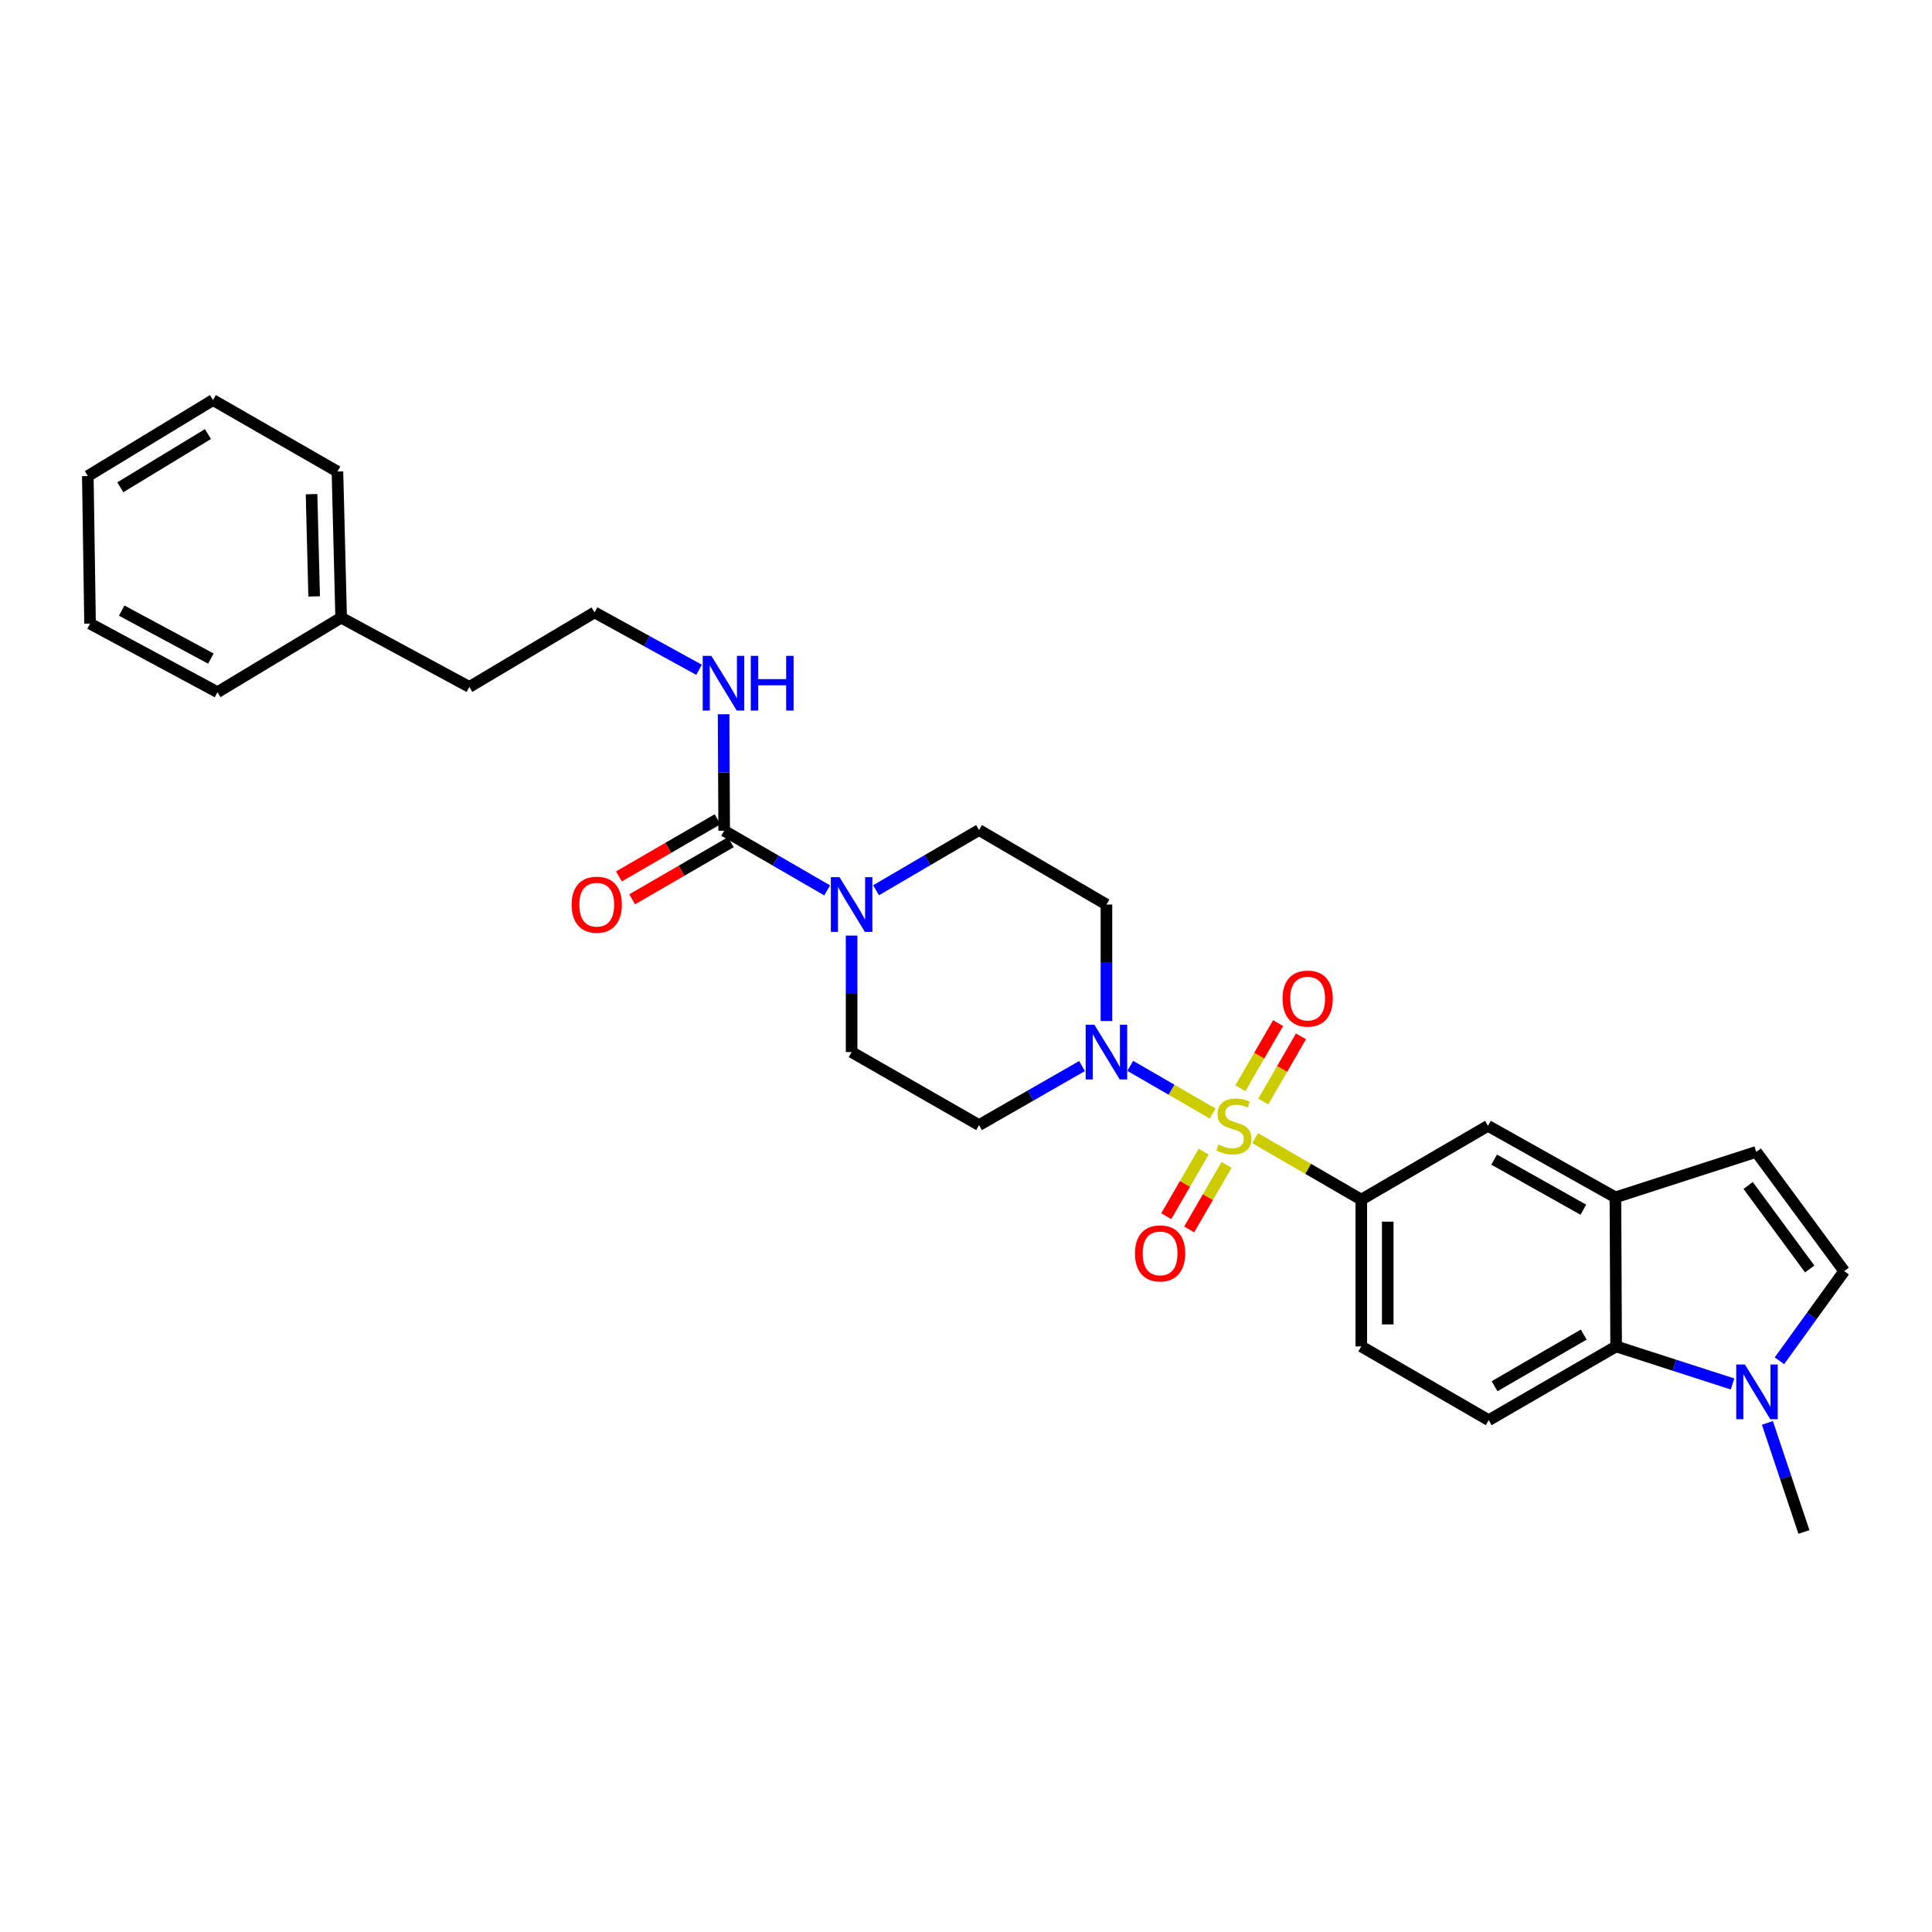 <?xml version='1.0' encoding='iso-8859-1'?>
<svg version='1.1' baseProfile='full'
              xmlns='http://www.w3.org/2000/svg'
                      xmlns:rdkit='http://www.rdkit.org/xml'
                      xmlns:xlink='http://www.w3.org/1999/xlink'
                  xml:space='preserve'
width='1000px' height='1000px' viewBox='0 0 1000 1000'>
<!-- END OF HEADER -->
<rect style='opacity:1.0;fill:#FFFFFF;stroke:none' width='1000' height='1000' x='0' y='0'> </rect>
<path class='bond-0' d='M 627.681,576.372 L 606.352,564.028' style='fill:none;fill-rule:evenodd;stroke:#CCCC00;stroke-width:6px;stroke-linecap:butt;stroke-linejoin:miter;stroke-opacity:1' />
<path class='bond-0' d='M 606.352,564.028 L 585.024,551.684' style='fill:none;fill-rule:evenodd;stroke:#0000FF;stroke-width:6px;stroke-linecap:butt;stroke-linejoin:miter;stroke-opacity:1' />
<path class='bond-1' d='M 649.651,589.094 L 677.125,605.01' style='fill:none;fill-rule:evenodd;stroke:#CCCC00;stroke-width:6px;stroke-linecap:butt;stroke-linejoin:miter;stroke-opacity:1' />
<path class='bond-1' d='M 677.125,605.01 L 704.599,620.926' style='fill:none;fill-rule:evenodd;stroke:#000000;stroke-width:6px;stroke-linecap:butt;stroke-linejoin:miter;stroke-opacity:1' />
<path class='bond-10' d='M 623.02,596.083 L 613.341,612.795' style='fill:none;fill-rule:evenodd;stroke:#CCCC00;stroke-width:6px;stroke-linecap:butt;stroke-linejoin:miter;stroke-opacity:1' />
<path class='bond-10' d='M 613.341,612.795 L 603.662,629.506' style='fill:none;fill-rule:evenodd;stroke:#FF0000;stroke-width:6px;stroke-linecap:butt;stroke-linejoin:miter;stroke-opacity:1' />
<path class='bond-10' d='M 634.869,602.946 L 625.19,619.658' style='fill:none;fill-rule:evenodd;stroke:#CCCC00;stroke-width:6px;stroke-linecap:butt;stroke-linejoin:miter;stroke-opacity:1' />
<path class='bond-10' d='M 625.19,619.658 L 615.511,636.369' style='fill:none;fill-rule:evenodd;stroke:#FF0000;stroke-width:6px;stroke-linecap:butt;stroke-linejoin:miter;stroke-opacity:1' />
<path class='bond-11' d='M 653.87,570.136 L 663.631,553.279' style='fill:none;fill-rule:evenodd;stroke:#CCCC00;stroke-width:6px;stroke-linecap:butt;stroke-linejoin:miter;stroke-opacity:1' />
<path class='bond-11' d='M 663.631,553.279 L 673.391,536.422' style='fill:none;fill-rule:evenodd;stroke:#FF0000;stroke-width:6px;stroke-linecap:butt;stroke-linejoin:miter;stroke-opacity:1' />
<path class='bond-11' d='M 642.02,563.274 L 651.781,546.417' style='fill:none;fill-rule:evenodd;stroke:#CCCC00;stroke-width:6px;stroke-linecap:butt;stroke-linejoin:miter;stroke-opacity:1' />
<path class='bond-11' d='M 651.781,546.417 L 661.541,529.561' style='fill:none;fill-rule:evenodd;stroke:#FF0000;stroke-width:6px;stroke-linecap:butt;stroke-linejoin:miter;stroke-opacity:1' />
<path class='bond-12' d='M 572.696,528.48 L 572.696,498.337' style='fill:none;fill-rule:evenodd;stroke:#0000FF;stroke-width:6px;stroke-linecap:butt;stroke-linejoin:miter;stroke-opacity:1' />
<path class='bond-12' d='M 572.696,498.337 L 572.696,468.194' style='fill:none;fill-rule:evenodd;stroke:#000000;stroke-width:6px;stroke-linecap:butt;stroke-linejoin:miter;stroke-opacity:1' />
<path class='bond-13' d='M 560.055,551.792 L 533.402,567.067' style='fill:none;fill-rule:evenodd;stroke:#0000FF;stroke-width:6px;stroke-linecap:butt;stroke-linejoin:miter;stroke-opacity:1' />
<path class='bond-13' d='M 533.402,567.067 L 506.748,582.342' style='fill:none;fill-rule:evenodd;stroke:#000000;stroke-width:6px;stroke-linecap:butt;stroke-linejoin:miter;stroke-opacity:1' />
<path class='bond-9' d='M 704.599,620.926 L 770.167,582.73' style='fill:none;fill-rule:evenodd;stroke:#000000;stroke-width:6px;stroke-linecap:butt;stroke-linejoin:miter;stroke-opacity:1' />
<path class='bond-17' d='M 704.599,620.926 L 704.599,696.9' style='fill:none;fill-rule:evenodd;stroke:#000000;stroke-width:6px;stroke-linecap:butt;stroke-linejoin:miter;stroke-opacity:1' />
<path class='bond-17' d='M 718.292,632.322 L 718.292,685.504' style='fill:none;fill-rule:evenodd;stroke:#000000;stroke-width:6px;stroke-linecap:butt;stroke-linejoin:miter;stroke-opacity:1' />
<path class='bond-2' d='M 374.829,429.99 L 401.488,445.43' style='fill:none;fill-rule:evenodd;stroke:#000000;stroke-width:6px;stroke-linecap:butt;stroke-linejoin:miter;stroke-opacity:1' />
<path class='bond-2' d='M 401.488,445.43 L 428.146,460.87' style='fill:none;fill-rule:evenodd;stroke:#0000FF;stroke-width:6px;stroke-linecap:butt;stroke-linejoin:miter;stroke-opacity:1' />
<path class='bond-18' d='M 371.397,424.065 L 345.876,438.85' style='fill:none;fill-rule:evenodd;stroke:#000000;stroke-width:6px;stroke-linecap:butt;stroke-linejoin:miter;stroke-opacity:1' />
<path class='bond-18' d='M 345.876,438.85 L 320.354,453.635' style='fill:none;fill-rule:evenodd;stroke:#FF0000;stroke-width:6px;stroke-linecap:butt;stroke-linejoin:miter;stroke-opacity:1' />
<path class='bond-18' d='M 378.261,435.914 L 352.74,450.699' style='fill:none;fill-rule:evenodd;stroke:#000000;stroke-width:6px;stroke-linecap:butt;stroke-linejoin:miter;stroke-opacity:1' />
<path class='bond-18' d='M 352.74,450.699 L 327.218,465.483' style='fill:none;fill-rule:evenodd;stroke:#FF0000;stroke-width:6px;stroke-linecap:butt;stroke-linejoin:miter;stroke-opacity:1' />
<path class='bond-19' d='M 374.829,429.99 L 374.685,399.847' style='fill:none;fill-rule:evenodd;stroke:#000000;stroke-width:6px;stroke-linecap:butt;stroke-linejoin:miter;stroke-opacity:1' />
<path class='bond-19' d='M 374.685,399.847 L 374.541,369.704' style='fill:none;fill-rule:evenodd;stroke:#0000FF;stroke-width:6px;stroke-linecap:butt;stroke-linejoin:miter;stroke-opacity:1' />
<path class='bond-3' d='M 440.792,484.263 L 440.792,514.406' style='fill:none;fill-rule:evenodd;stroke:#0000FF;stroke-width:6px;stroke-linecap:butt;stroke-linejoin:miter;stroke-opacity:1' />
<path class='bond-3' d='M 440.792,514.406 L 440.792,544.549' style='fill:none;fill-rule:evenodd;stroke:#000000;stroke-width:6px;stroke-linecap:butt;stroke-linejoin:miter;stroke-opacity:1' />
<path class='bond-29' d='M 453.442,460.795 L 480.095,445.206' style='fill:none;fill-rule:evenodd;stroke:#0000FF;stroke-width:6px;stroke-linecap:butt;stroke-linejoin:miter;stroke-opacity:1' />
<path class='bond-29' d='M 480.095,445.206 L 506.748,429.617' style='fill:none;fill-rule:evenodd;stroke:#000000;stroke-width:6px;stroke-linecap:butt;stroke-linejoin:miter;stroke-opacity:1' />
<path class='bond-4' d='M 896.763,716.34 L 866.633,706.62' style='fill:none;fill-rule:evenodd;stroke:#0000FF;stroke-width:6px;stroke-linecap:butt;stroke-linejoin:miter;stroke-opacity:1' />
<path class='bond-4' d='M 866.633,706.62 L 836.503,696.9' style='fill:none;fill-rule:evenodd;stroke:#000000;stroke-width:6px;stroke-linecap:butt;stroke-linejoin:miter;stroke-opacity:1' />
<path class='bond-21' d='M 914.801,736.494 L 924.251,764.715' style='fill:none;fill-rule:evenodd;stroke:#0000FF;stroke-width:6px;stroke-linecap:butt;stroke-linejoin:miter;stroke-opacity:1' />
<path class='bond-21' d='M 924.251,764.715 L 933.701,792.935' style='fill:none;fill-rule:evenodd;stroke:#000000;stroke-width:6px;stroke-linecap:butt;stroke-linejoin:miter;stroke-opacity:1' />
<path class='bond-31' d='M 921.036,704.335 L 937.791,681.136' style='fill:none;fill-rule:evenodd;stroke:#0000FF;stroke-width:6px;stroke-linecap:butt;stroke-linejoin:miter;stroke-opacity:1' />
<path class='bond-31' d='M 937.791,681.136 L 954.545,657.936' style='fill:none;fill-rule:evenodd;stroke:#000000;stroke-width:6px;stroke-linecap:butt;stroke-linejoin:miter;stroke-opacity:1' />
<path class='bond-5' d='M 836.137,619.755 L 770.167,582.73' style='fill:none;fill-rule:evenodd;stroke:#000000;stroke-width:6px;stroke-linecap:butt;stroke-linejoin:miter;stroke-opacity:1' />
<path class='bond-5' d='M 819.54,626.142 L 773.361,600.225' style='fill:none;fill-rule:evenodd;stroke:#000000;stroke-width:6px;stroke-linecap:butt;stroke-linejoin:miter;stroke-opacity:1' />
<path class='bond-8' d='M 836.137,619.755 L 909.031,596.217' style='fill:none;fill-rule:evenodd;stroke:#000000;stroke-width:6px;stroke-linecap:butt;stroke-linejoin:miter;stroke-opacity:1' />
<path class='bond-30' d='M 836.137,619.755 L 836.503,696.9' style='fill:none;fill-rule:evenodd;stroke:#000000;stroke-width:6px;stroke-linecap:butt;stroke-linejoin:miter;stroke-opacity:1' />
<path class='bond-6' d='M 836.503,696.9 L 770.555,735.082' style='fill:none;fill-rule:evenodd;stroke:#000000;stroke-width:6px;stroke-linecap:butt;stroke-linejoin:miter;stroke-opacity:1' />
<path class='bond-6' d='M 819.749,690.777 L 773.586,717.504' style='fill:none;fill-rule:evenodd;stroke:#000000;stroke-width:6px;stroke-linecap:butt;stroke-linejoin:miter;stroke-opacity:1' />
<path class='bond-7' d='M 954.545,657.936 L 909.031,596.217' style='fill:none;fill-rule:evenodd;stroke:#000000;stroke-width:6px;stroke-linecap:butt;stroke-linejoin:miter;stroke-opacity:1' />
<path class='bond-7' d='M 936.698,656.805 L 904.837,613.602' style='fill:none;fill-rule:evenodd;stroke:#000000;stroke-width:6px;stroke-linecap:butt;stroke-linejoin:miter;stroke-opacity:1' />
<path class='bond-16' d='M 572.696,468.194 L 506.748,429.617' style='fill:none;fill-rule:evenodd;stroke:#000000;stroke-width:6px;stroke-linecap:butt;stroke-linejoin:miter;stroke-opacity:1' />
<path class='bond-15' d='M 506.748,582.342 L 440.792,544.549' style='fill:none;fill-rule:evenodd;stroke:#000000;stroke-width:6px;stroke-linecap:butt;stroke-linejoin:miter;stroke-opacity:1' />
<path class='bond-14' d='M 770.555,735.082 L 704.599,696.9' style='fill:none;fill-rule:evenodd;stroke:#000000;stroke-width:6px;stroke-linecap:butt;stroke-linejoin:miter;stroke-opacity:1' />
<path class='bond-20' d='M 361.821,346.688 L 334.78,331.832' style='fill:none;fill-rule:evenodd;stroke:#0000FF;stroke-width:6px;stroke-linecap:butt;stroke-linejoin:miter;stroke-opacity:1' />
<path class='bond-20' d='M 334.78,331.832 L 307.74,316.975' style='fill:none;fill-rule:evenodd;stroke:#000000;stroke-width:6px;stroke-linecap:butt;stroke-linejoin:miter;stroke-opacity:1' />
<path class='bond-23' d='M 307.74,316.975 L 242.941,355.552' style='fill:none;fill-rule:evenodd;stroke:#000000;stroke-width:6px;stroke-linecap:butt;stroke-linejoin:miter;stroke-opacity:1' />
<path class='bond-22' d='M 176.582,319.706 L 242.941,355.552' style='fill:none;fill-rule:evenodd;stroke:#000000;stroke-width:6px;stroke-linecap:butt;stroke-linejoin:miter;stroke-opacity:1' />
<path class='bond-24' d='M 176.582,319.706 L 174.657,244.082' style='fill:none;fill-rule:evenodd;stroke:#000000;stroke-width:6px;stroke-linecap:butt;stroke-linejoin:miter;stroke-opacity:1' />
<path class='bond-24' d='M 162.605,308.711 L 161.257,255.774' style='fill:none;fill-rule:evenodd;stroke:#000000;stroke-width:6px;stroke-linecap:butt;stroke-linejoin:miter;stroke-opacity:1' />
<path class='bond-25' d='M 176.582,319.706 L 112.574,358.268' style='fill:none;fill-rule:evenodd;stroke:#000000;stroke-width:6px;stroke-linecap:butt;stroke-linejoin:miter;stroke-opacity:1' />
<path class='bond-27' d='M 174.657,244.082 L 110.246,207.065' style='fill:none;fill-rule:evenodd;stroke:#000000;stroke-width:6px;stroke-linecap:butt;stroke-linejoin:miter;stroke-opacity:1' />
<path class='bond-26' d='M 112.574,358.268 L 46.611,322.787' style='fill:none;fill-rule:evenodd;stroke:#000000;stroke-width:6px;stroke-linecap:butt;stroke-linejoin:miter;stroke-opacity:1' />
<path class='bond-26' d='M 109.166,340.886 L 62.992,316.05' style='fill:none;fill-rule:evenodd;stroke:#000000;stroke-width:6px;stroke-linecap:butt;stroke-linejoin:miter;stroke-opacity:1' />
<path class='bond-28' d='M 46.611,322.787 L 45.455,246.41' style='fill:none;fill-rule:evenodd;stroke:#000000;stroke-width:6px;stroke-linecap:butt;stroke-linejoin:miter;stroke-opacity:1' />
<path class='bond-32' d='M 110.246,207.065 L 45.455,246.41' style='fill:none;fill-rule:evenodd;stroke:#000000;stroke-width:6px;stroke-linecap:butt;stroke-linejoin:miter;stroke-opacity:1' />
<path class='bond-32' d='M 107.635,224.671 L 62.281,252.212' style='fill:none;fill-rule:evenodd;stroke:#000000;stroke-width:6px;stroke-linecap:butt;stroke-linejoin:miter;stroke-opacity:1' />
<path  class='atom-0' d='M 630.666 592.45
Q 630.986 592.57, 632.306 593.13
Q 633.626 593.69, 635.066 594.05
Q 636.546 594.37, 637.986 594.37
Q 640.666 594.37, 642.226 593.09
Q 643.786 591.77, 643.786 589.49
Q 643.786 587.93, 642.986 586.97
Q 642.226 586.01, 641.026 585.49
Q 639.826 584.97, 637.826 584.37
Q 635.306 583.61, 633.786 582.89
Q 632.306 582.17, 631.226 580.65
Q 630.186 579.13, 630.186 576.57
Q 630.186 573.01, 632.586 570.81
Q 635.026 568.61, 639.826 568.61
Q 643.106 568.61, 646.826 570.17
L 645.906 573.25
Q 642.506 571.85, 639.946 571.85
Q 637.186 571.85, 635.666 573.01
Q 634.146 574.13, 634.186 576.09
Q 634.186 577.61, 634.946 578.53
Q 635.746 579.45, 636.866 579.97
Q 638.026 580.49, 639.946 581.09
Q 642.506 581.89, 644.026 582.69
Q 645.546 583.49, 646.626 585.13
Q 647.746 586.73, 647.746 589.49
Q 647.746 593.41, 645.106 595.53
Q 642.506 597.61, 638.146 597.61
Q 635.626 597.61, 633.706 597.05
Q 631.826 596.53, 629.586 595.61
L 630.666 592.45
' fill='#CCCC00'/>
<path  class='atom-1' d='M 566.436 530.389
L 575.716 545.389
Q 576.636 546.869, 578.116 549.549
Q 579.596 552.229, 579.676 552.389
L 579.676 530.389
L 583.436 530.389
L 583.436 558.709
L 579.556 558.709
L 569.596 542.309
Q 568.436 540.389, 567.196 538.189
Q 565.996 535.989, 565.636 535.309
L 565.636 558.709
L 561.956 558.709
L 561.956 530.389
L 566.436 530.389
' fill='#0000FF'/>
<path  class='atom-4' d='M 434.532 454.034
L 443.812 469.034
Q 444.732 470.514, 446.212 473.194
Q 447.692 475.874, 447.772 476.034
L 447.772 454.034
L 451.532 454.034
L 451.532 482.354
L 447.652 482.354
L 437.692 465.954
Q 436.532 464.034, 435.292 461.834
Q 434.092 459.634, 433.732 458.954
L 433.732 482.354
L 430.052 482.354
L 430.052 454.034
L 434.532 454.034
' fill='#0000FF'/>
<path  class='atom-5' d='M 903.159 706.262
L 912.439 721.262
Q 913.359 722.742, 914.839 725.422
Q 916.319 728.102, 916.399 728.262
L 916.399 706.262
L 920.159 706.262
L 920.159 734.582
L 916.279 734.582
L 906.319 718.182
Q 905.159 716.262, 903.919 714.062
Q 902.719 711.862, 902.359 711.182
L 902.359 734.582
L 898.679 734.582
L 898.679 706.262
L 903.159 706.262
' fill='#0000FF'/>
<path  class='atom-11' d='M 587.47 648.758
Q 587.47 641.958, 590.83 638.158
Q 594.19 634.358, 600.47 634.358
Q 606.75 634.358, 610.11 638.158
Q 613.47 641.958, 613.47 648.758
Q 613.47 655.638, 610.07 659.558
Q 606.67 663.438, 600.47 663.438
Q 594.23 663.438, 590.83 659.558
Q 587.47 655.678, 587.47 648.758
M 600.47 660.238
Q 604.79 660.238, 607.11 657.358
Q 609.47 654.438, 609.47 648.758
Q 609.47 643.198, 607.11 640.398
Q 604.79 637.558, 600.47 637.558
Q 596.15 637.558, 593.79 640.358
Q 591.47 643.158, 591.47 648.758
Q 591.47 654.478, 593.79 657.358
Q 596.15 660.238, 600.47 660.238
' fill='#FF0000'/>
<path  class='atom-12' d='M 663.848 516.869
Q 663.848 510.069, 667.208 506.269
Q 670.568 502.469, 676.848 502.469
Q 683.128 502.469, 686.488 506.269
Q 689.848 510.069, 689.848 516.869
Q 689.848 523.749, 686.448 527.669
Q 683.048 531.549, 676.848 531.549
Q 670.608 531.549, 667.208 527.669
Q 663.848 523.789, 663.848 516.869
M 676.848 528.349
Q 681.168 528.349, 683.488 525.469
Q 685.848 522.549, 685.848 516.869
Q 685.848 511.309, 683.488 508.509
Q 681.168 505.669, 676.848 505.669
Q 672.528 505.669, 670.168 508.469
Q 667.848 511.269, 667.848 516.869
Q 667.848 522.589, 670.168 525.469
Q 672.528 528.349, 676.848 528.349
' fill='#FF0000'/>
<path  class='atom-19' d='M 295.881 468.274
Q 295.881 461.474, 299.241 457.674
Q 302.601 453.874, 308.881 453.874
Q 315.161 453.874, 318.521 457.674
Q 321.881 461.474, 321.881 468.274
Q 321.881 475.154, 318.481 479.074
Q 315.081 482.954, 308.881 482.954
Q 302.641 482.954, 299.241 479.074
Q 295.881 475.194, 295.881 468.274
M 308.881 479.754
Q 313.201 479.754, 315.521 476.874
Q 317.881 473.954, 317.881 468.274
Q 317.881 462.714, 315.521 459.914
Q 313.201 457.074, 308.881 457.074
Q 304.561 457.074, 302.201 459.874
Q 299.881 462.674, 299.881 468.274
Q 299.881 473.994, 302.201 476.874
Q 304.561 479.754, 308.881 479.754
' fill='#FF0000'/>
<path  class='atom-20' d='M 368.204 339.475
L 377.484 354.475
Q 378.404 355.955, 379.884 358.635
Q 381.364 361.315, 381.444 361.475
L 381.444 339.475
L 385.204 339.475
L 385.204 367.795
L 381.324 367.795
L 371.364 351.395
Q 370.204 349.475, 368.964 347.275
Q 367.764 345.075, 367.404 344.395
L 367.404 367.795
L 363.724 367.795
L 363.724 339.475
L 368.204 339.475
' fill='#0000FF'/>
<path  class='atom-20' d='M 388.604 339.475
L 392.444 339.475
L 392.444 351.515
L 406.924 351.515
L 406.924 339.475
L 410.764 339.475
L 410.764 367.795
L 406.924 367.795
L 406.924 354.715
L 392.444 354.715
L 392.444 367.795
L 388.604 367.795
L 388.604 339.475
' fill='#0000FF'/>
</svg>
